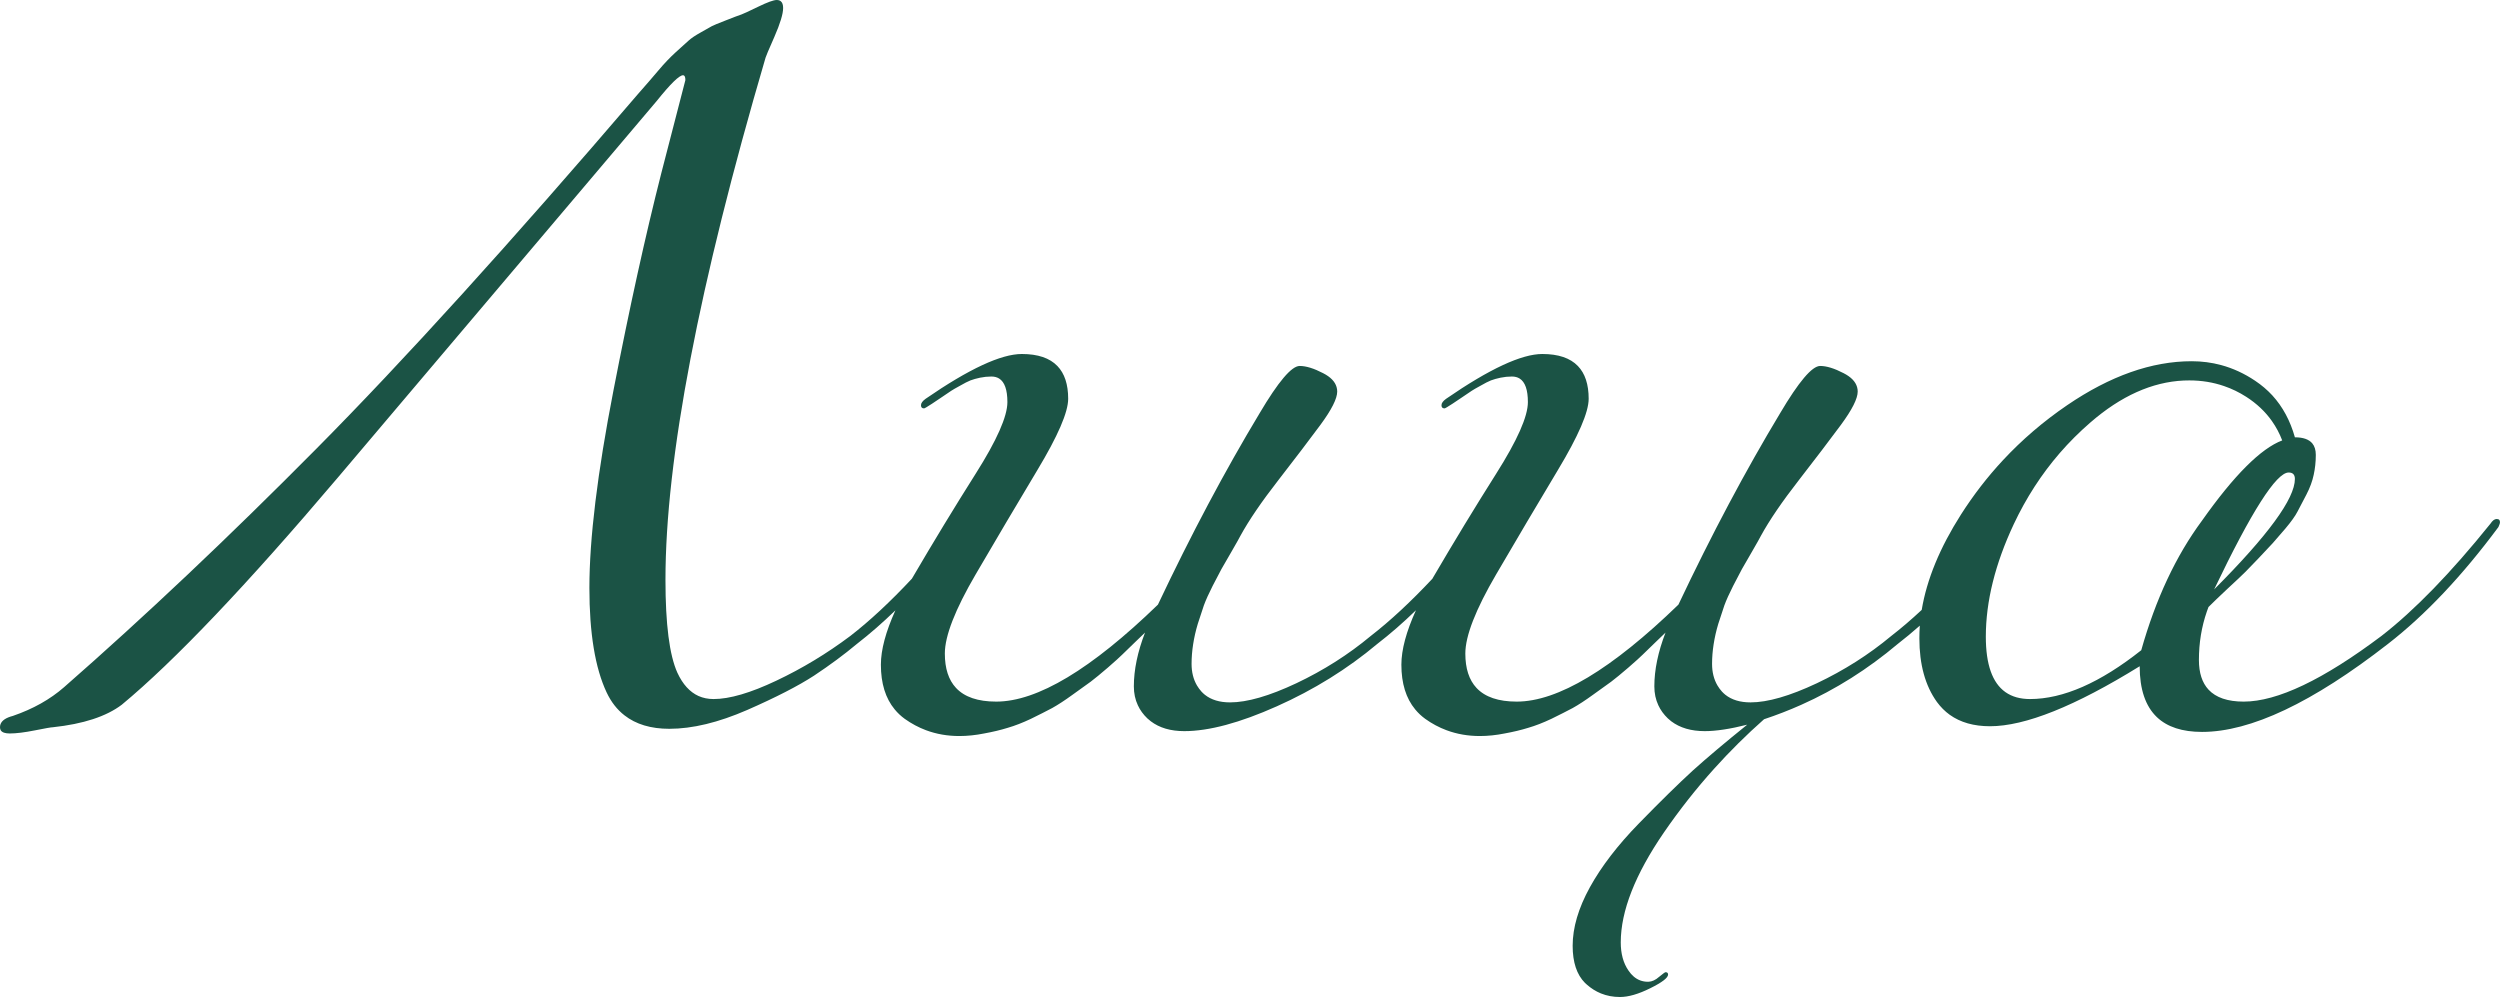 <?xml version="1.0" encoding="UTF-8"?> <svg xmlns="http://www.w3.org/2000/svg" xmlns:xlink="http://www.w3.org/1999/xlink" width="449.574" height="179.297" viewBox="0 0 449.574 179.297" fill="none"><desc> Created with Pixso. </desc><defs></defs><path id="Лица" d="M119.67 104.27Q119.67 71.71 137.67 10.37Q137.67 10.23 139.25 6.64Q140.83 3.02 140.83 1.44Q140.83 0.56 140.4 0.22Q140.13 0 139.67 0Q138.83 0 136.3 1.23Q133.77 2.46 133.34 2.6Q132.5 2.88 130.46 3.69Q128.46 4.46 128 4.71Q127.58 4.92 126.07 5.8Q124.55 6.64 123.82 7.31Q123.11 7.94 121.53 9.38Q119.95 10.82 118.44 12.62Q116.93 14.41 114.64 17.01Q80.5 56.88 56.88 80.71Q33.25 104.55 11.53 123.57Q7.76 126.87 2.32 128.74Q0.46 129.22 0.09 130.24Q0 130.49 0 130.78Q0 131.1 0.14 131.34Q0.51 131.9 1.75 131.9Q3.48 131.9 6.29 131.34Q9.07 130.78 9.52 130.78Q17.71 129.9 21.9 126.73Q36.14 114.92 60.78 85.85L118.09 18.17Q121.81 13.53 122.83 13.53Q122.91 13.53 122.97 13.56Q123.25 13.69 123.25 14.41L118.93 31.11Q114.64 47.95 110.32 70.2Q105.99 92.46 105.99 105.71Q105.99 117.94 109.09 124.52Q110.3 127.09 112.3 128.64Q115.39 131.06 120.37 131.06Q126.59 131.06 134.36 127.68Q142.13 124.27 146.39 121.5Q150.64 118.68 154.09 115.8Q157.57 113.1 161.02 109.76Q158.41 115.52 158.41 119.53Q158.41 124.58 160.9 127.58Q161.68 128.53 162.7 129.27Q164.51 130.56 166.51 131.31Q169.31 132.36 172.51 132.36Q174.69 132.36 176.97 131.9Q179.3 131.48 181.23 130.88Q183.16 130.32 185.38 129.27Q187.63 128.17 189.21 127.33Q190.79 126.45 192.87 124.94Q194.97 123.43 196.14 122.59Q197.3 121.71 199.23 120.05Q201.16 118.37 201.8 117.73Q202.46 117.07 204.12 115.48Q205.77 113.9 205.91 113.76Q203.9 118.96 203.9 123.43Q203.9 125.3 204.62 126.83Q205.22 128.13 206.33 129.19Q206.63 129.47 206.95 129.71Q209.29 131.48 212.97 131.48Q219.62 131.48 229.6 127.02Q239.62 122.55 247.67 115.8Q251.17 113.1 254.63 109.74Q252.01 115.51 252.01 119.53Q252.01 124.58 254.5 127.58Q255.28 128.53 256.3 129.27Q258.1 130.56 260.11 131.31Q262.91 132.36 266.11 132.36Q268.29 132.36 270.57 131.9Q272.9 131.48 274.83 130.88Q276.76 130.32 278.98 129.27Q281.23 128.17 282.81 127.33Q284.39 126.45 286.47 124.94Q288.57 123.43 289.74 122.59Q290.9 121.71 292.83 120.05Q294.76 118.37 295.4 117.73Q296.06 117.07 297.72 115.48Q299.37 113.9 299.51 113.76Q297.5 118.96 297.5 123.43Q297.5 125.3 298.22 126.83Q298.82 128.13 299.93 129.19Q300.23 129.47 300.54 129.71Q302.89 131.48 306.57 131.48Q309.6 131.48 314.2 130.32Q308.3 135.07 304.4 138.58Q300.53 142.13 294.76 148.04Q289 153.94 285.9 159.57Q282.81 165.19 282.81 170.08Q282.81 174.53 285.03 176.76Q285.18 176.9 285.34 177.04Q286.52 178.09 287.9 178.65Q289.48 179.29 291.32 179.29Q293.6 179.29 296.77 177.71Q299.97 176.13 299.97 175.25Q299.97 175.06 299.87 174.95Q299.76 174.83 299.51 174.83Q299.37 174.83 298.35 175.67Q297.41 176.51 296.44 176.55Q296.39 176.55 296.34 176.55Q295.6 176.55 294.94 176.3Q293.72 175.84 292.83 174.51Q291.46 172.51 291.46 169.48Q291.46 161.01 299.23 149.69Q303.39 143.64 308.26 138.23Q312.48 133.54 317.23 129.34Q320.64 128.21 323.91 126.75Q333.19 122.61 341.27 115.8Q343.26 114.26 345.24 112.51Q345.16 113.65 345.16 114.78Q345.16 121.85 348.32 126.24Q349.32 127.6 350.62 128.54Q353.5 130.6 357.85 130.6Q367.34 130.6 384.78 119.81Q384.78 126.02 387.88 128.97Q390.67 131.62 395.99 131.62Q409.1 131.62 429.42 115.8Q439.48 108 449.29 94.78Q449.57 94.18 449.57 93.9Q449.57 93.63 449.44 93.49Q449.29 93.33 448.97 93.33Q448.41 93.33 447.85 94.18Q437.19 107.43 428.26 114.36Q412.55 126.17 403.48 126.17Q399.16 126.17 397.16 124.02Q395.43 122.16 395.43 118.68Q395.43 114.08 396.86 109.96Q397 109.56 397.15 109.16Q398.31 108 400.6 105.85Q402.92 103.71 403.8 102.83Q404.22 102.41 406.15 100.4Q408.09 98.36 408.72 97.66Q409.39 96.92 410.97 95.06Q412.55 93.19 413.18 91.96Q413.85 90.73 414.76 88.94Q415.71 87.11 416.07 85.39Q416.45 83.67 416.45 81.8Q416.45 80.49 415.81 79.72Q414.89 78.64 412.69 78.64Q411.43 74.16 408.63 71.1Q407.27 69.63 405.55 68.48Q402.64 66.52 399.42 65.65Q396.87 64.96 394.13 64.96Q383.34 64.96 371.73 72.87Q365.34 77.23 360.2 82.75Q356.01 87.25 352.64 92.53Q346.95 101.46 345.58 109.68Q342.77 112.3 340.11 114.36Q334.07 119.39 326.72 122.87Q319.41 126.31 314.8 126.31Q311.99 126.31 310.27 124.94Q309.95 124.68 309.67 124.38Q309.2 123.86 308.85 123.27Q307.88 121.61 307.88 119.39Q307.88 117.66 308.16 115.87Q308.44 114.04 309 112.18Q309.6 110.32 310.09 108.87Q310.62 107.43 311.67 105.36Q312.76 103.25 313.25 102.34Q313.78 101.39 315.08 99.17Q316.38 96.92 316.66 96.36Q318.95 92.17 323.49 86.34Q328.02 80.5 331.04 76.42Q334.07 72.31 334.07 70.41Q334.07 70 333.96 69.62Q333.55 68.14 331.54 67.11Q329.04 65.81 327.32 65.81Q325.14 65.81 320.11 74.32Q310.76 89.85 301.83 108.73Q283.83 126.17 272.75 126.17Q267.82 126.17 265.52 123.71Q263.51 121.56 263.51 117.52Q263.51 112.78 269.06 103.28Q274.62 93.76 280.14 84.55Q285.69 75.33 285.69 71.71Q285.69 67.83 283.75 65.82Q281.67 63.66 277.36 63.66Q271.74 63.66 260.06 71.71Q259.22 72.31 259.22 72.87Q259.22 73.16 259.36 73.3Q259.5 73.44 259.78 73.44Q259.92 73.44 261.22 72.59Q261.65 72.31 262.95 71.43Q264.25 70.55 264.67 70.27Q265.09 69.99 266.25 69.36Q267.41 68.69 268.11 68.41Q268.85 68.13 269.84 67.92Q270.86 67.71 271.88 67.71Q272.69 67.71 273.27 68.07Q274.76 69 274.76 72.31Q274.76 76.18 269.06 85.18Q263.37 94.18 257.67 103.92Q257.63 103.99 257.59 104.07Q251.75 110.3 246.51 114.36Q240.47 119.39 233.12 122.87Q225.81 126.31 221.2 126.31Q218.39 126.31 216.67 124.94Q216.35 124.68 216.07 124.38Q215.6 123.86 215.25 123.27Q214.28 121.61 214.28 119.39Q214.28 117.66 214.56 115.87Q214.84 114.04 215.4 112.18Q216 110.32 216.49 108.87Q217.02 107.43 218.07 105.36Q219.16 103.25 219.65 102.34Q220.18 101.39 221.48 99.17Q222.78 96.92 223.06 96.36Q225.35 92.17 229.89 86.34Q234.42 80.5 237.44 76.42Q240.47 72.31 240.47 70.41Q240.47 70 240.36 69.62Q239.95 68.14 237.94 67.11Q235.44 65.81 233.72 65.81Q231.54 65.81 226.51 74.32Q217.16 89.85 208.23 108.73Q190.23 126.17 179.15 126.17Q174.22 126.17 171.92 123.71Q169.91 121.56 169.91 117.52Q169.91 112.78 175.46 103.28Q181.02 93.76 186.54 84.55Q192.09 75.33 192.09 71.71Q192.09 67.83 190.15 65.82Q188.07 63.66 183.76 63.66Q178.14 63.66 166.46 71.71Q165.62 72.31 165.62 72.87Q165.62 73.16 165.76 73.3Q165.9 73.44 166.18 73.44Q166.32 73.44 167.62 72.59Q168.05 72.31 169.35 71.43Q170.65 70.55 171.07 70.27Q171.49 69.99 172.65 69.36Q173.81 68.69 174.51 68.41Q175.25 68.13 176.24 67.92Q177.26 67.71 178.28 67.71Q179.09 67.71 179.67 68.07Q181.16 69 181.16 72.31Q181.16 76.18 175.46 85.18Q169.77 94.18 164.07 103.92Q164.03 103.99 163.99 104.06Q158.16 110.3 152.92 114.36Q146.6 119.1 139.6 122.41Q132.64 125.71 128.32 125.71Q126.84 125.71 125.61 125.16Q123.25 124.09 121.81 120.97Q119.67 116.22 119.67 104.27ZM392.7 68.43Q393.2 68.41 393.71 68.41Q397.01 68.41 399.96 69.43Q402.04 70.14 403.94 71.36Q406.77 73.18 408.56 75.72Q409.69 77.32 410.41 79.2Q404.64 81.38 395.99 93.62Q388.96 103.11 385.06 116.93Q373.98 125.71 365.05 125.71Q362.4 125.71 360.63 124.46Q357.11 121.97 357.11 114.5Q357.11 104.97 362.14 94.25Q365.47 87.18 370.4 81.48Q372.95 78.54 375.92 75.97Q384.15 68.83 392.7 68.43ZM412.69 86.13Q412.69 91.44 398.17 105.99Q408.23 84.97 411.57 84.97Q412.11 84.97 412.39 85.24Q412.69 85.53 412.69 86.13Z" fill="#1B5345" fill-opacity="1" fill-rule="evenodd"></path></svg> 